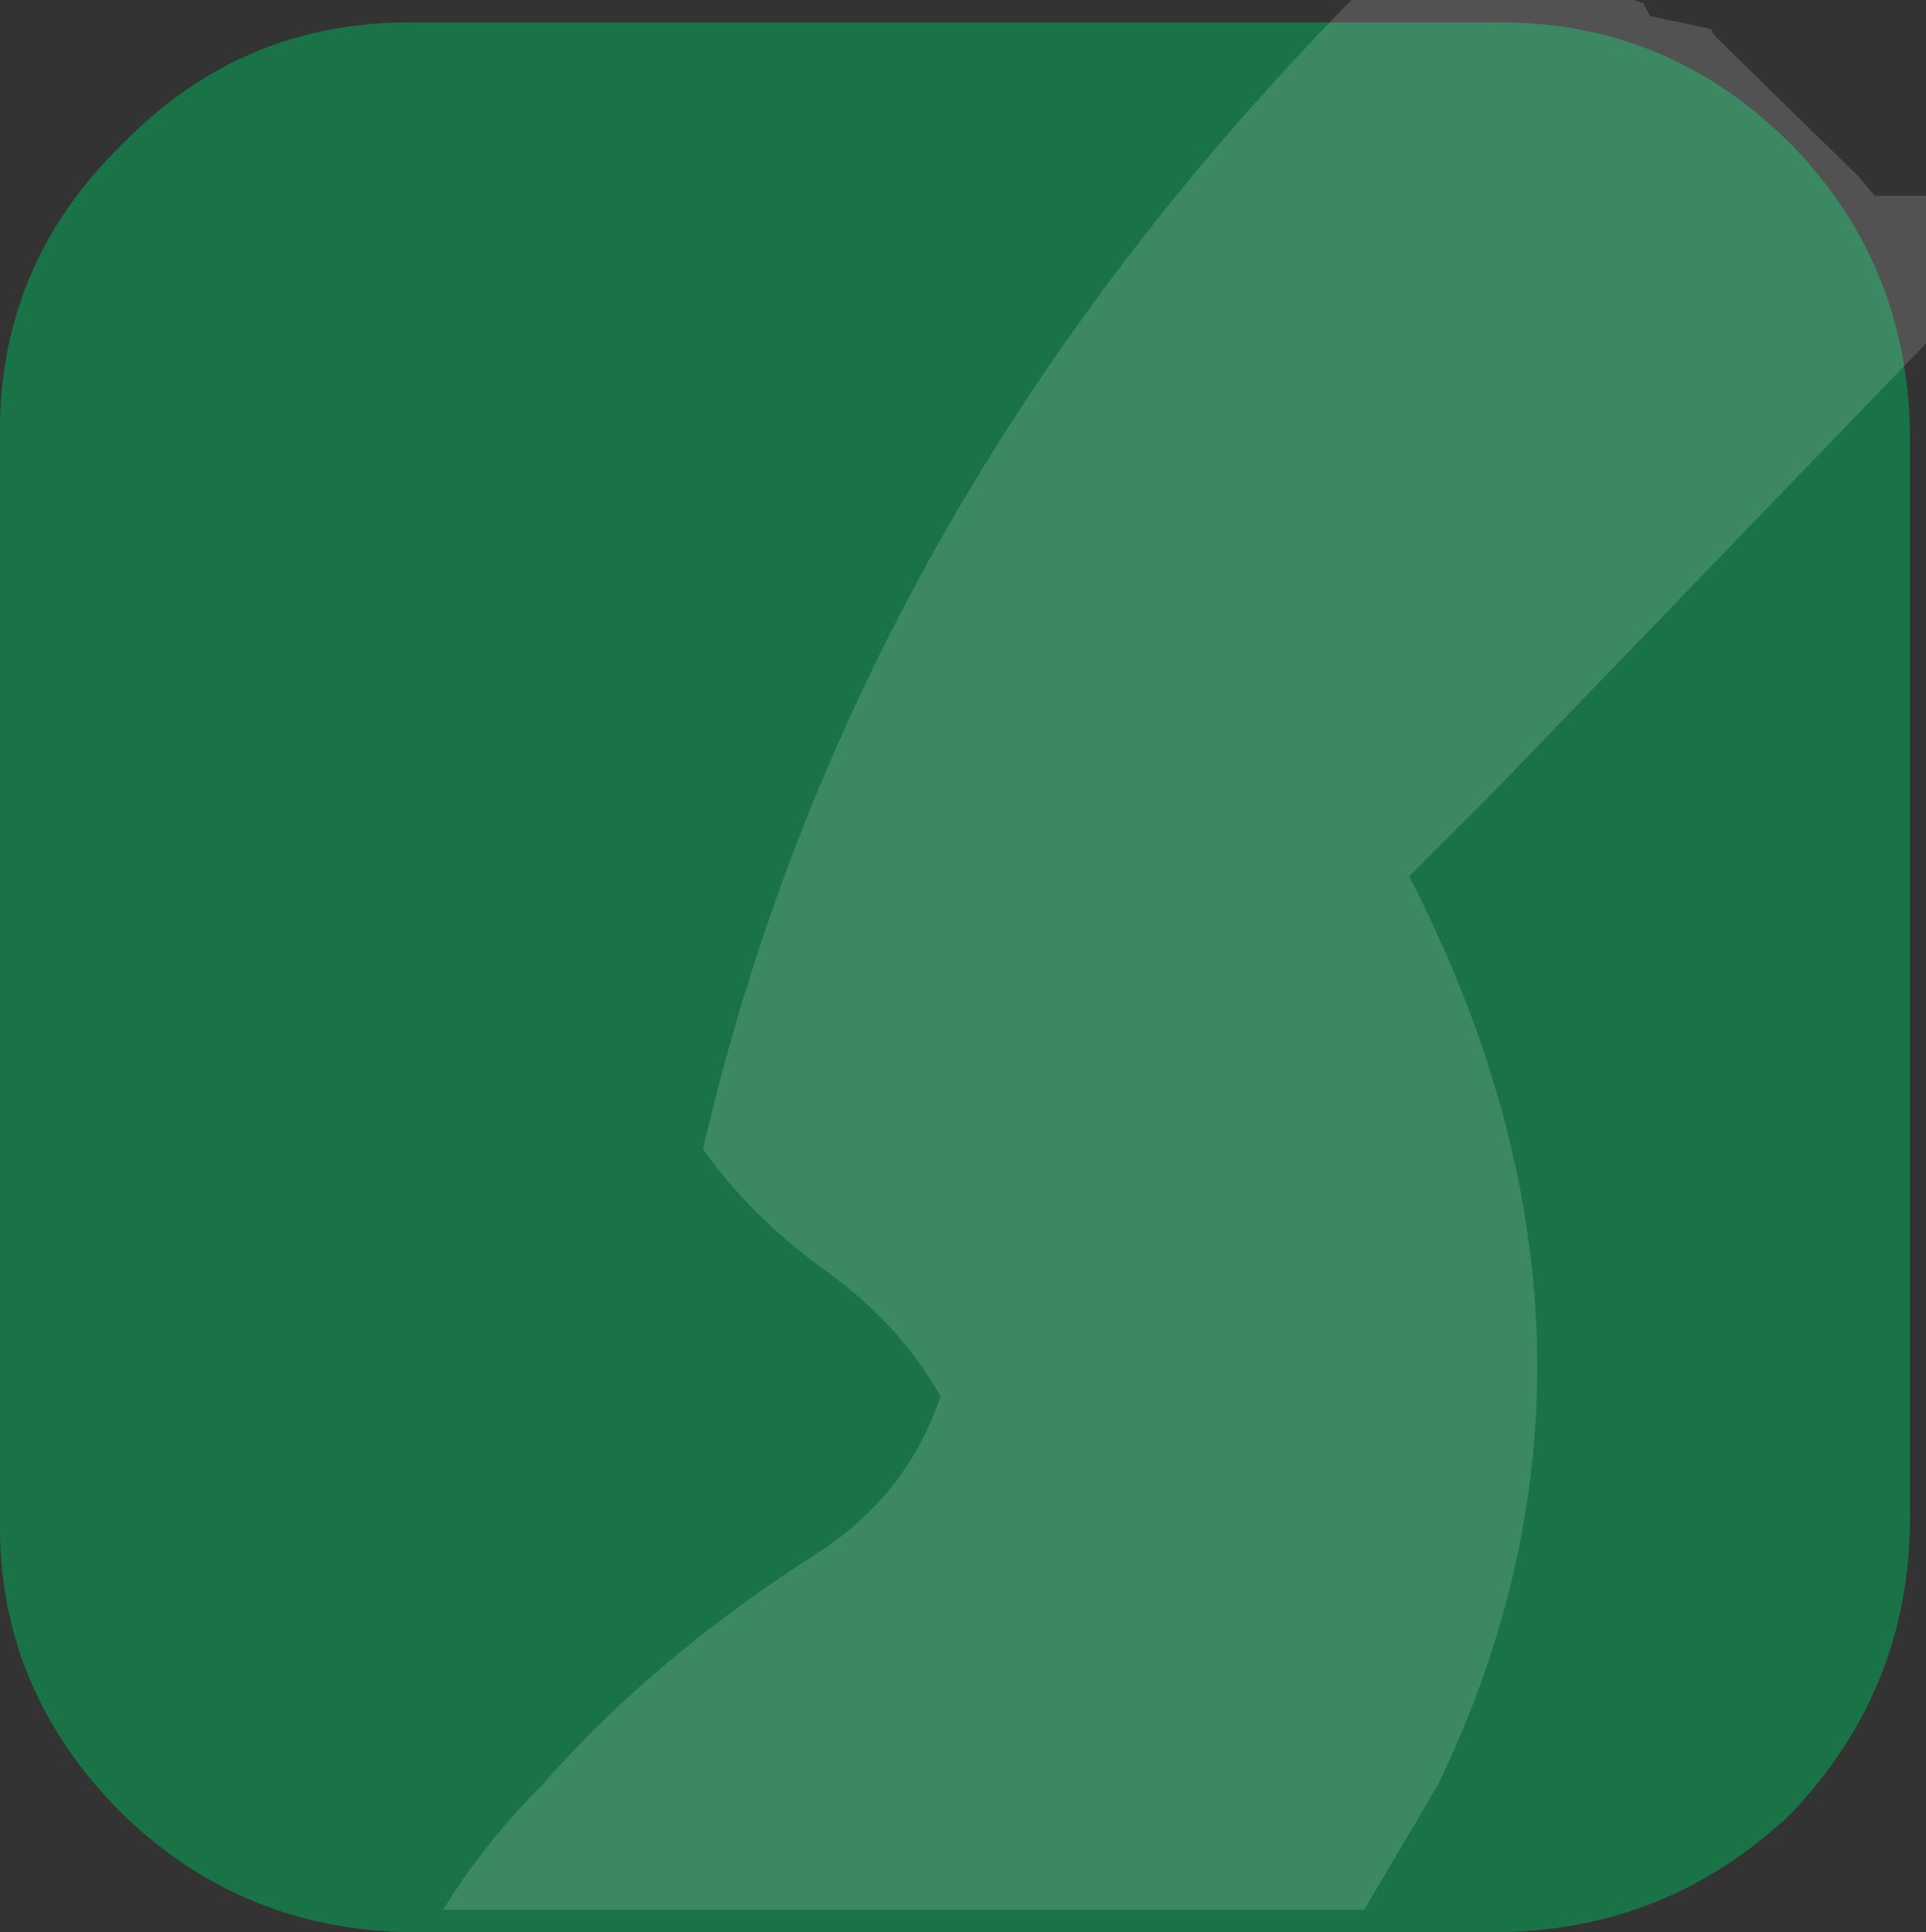 <?xml version="1.0" encoding="UTF-8" standalone="no"?>
<svg xmlns:xlink="http://www.w3.org/1999/xlink" height="30.1px" width="30.0px" xmlns="http://www.w3.org/2000/svg">
  <rect width="100%" height="100%" fill="#333333" stroke="none"/>
  <g transform="matrix(1.0, 0.0, 0.0, 1.0, 0.0, 0.0)">
    <path d="M27.9 2.25 Q29.75 4.15 29.75 6.85 L29.75 23.65 Q29.75 26.3 27.9 28.25 25.95 30.1 23.25 30.1 L6.5 30.1 Q3.8 30.1 1.9 28.25 -0.05 26.3 0.0 23.65 L0.0 6.85 Q-0.05 4.15 1.9 2.25 3.8 0.3 6.5 0.35 L23.25 0.35 Q25.95 0.3 27.9 2.25" fill="#00b35a" fill-opacity="0.502" fill-rule="evenodd" stroke="none"/>
    <path d="M25.45 0.0 L25.6 0.05 25.7 0.25 26.65 0.45 26.7 0.55 28.95 2.75 29.2 3.05 30.0 3.05 30.0 5.35 23.25 12.35 21.95 13.65 Q25.7 20.95 22.4 27.8 L21.25 29.75 6.9 29.75 Q7.55 28.7 8.45 27.8 10.2 25.8 12.8 24.15 14.15 23.25 14.65 21.75 14.0 20.6 12.8 19.75 11.7 18.95 10.95 17.9 13.25 7.95 21.05 0.0 L25.45 0.0" fill="#ffffff" fill-opacity="0.153" fill-rule="evenodd" stroke="none"/>
  </g>
</svg>
